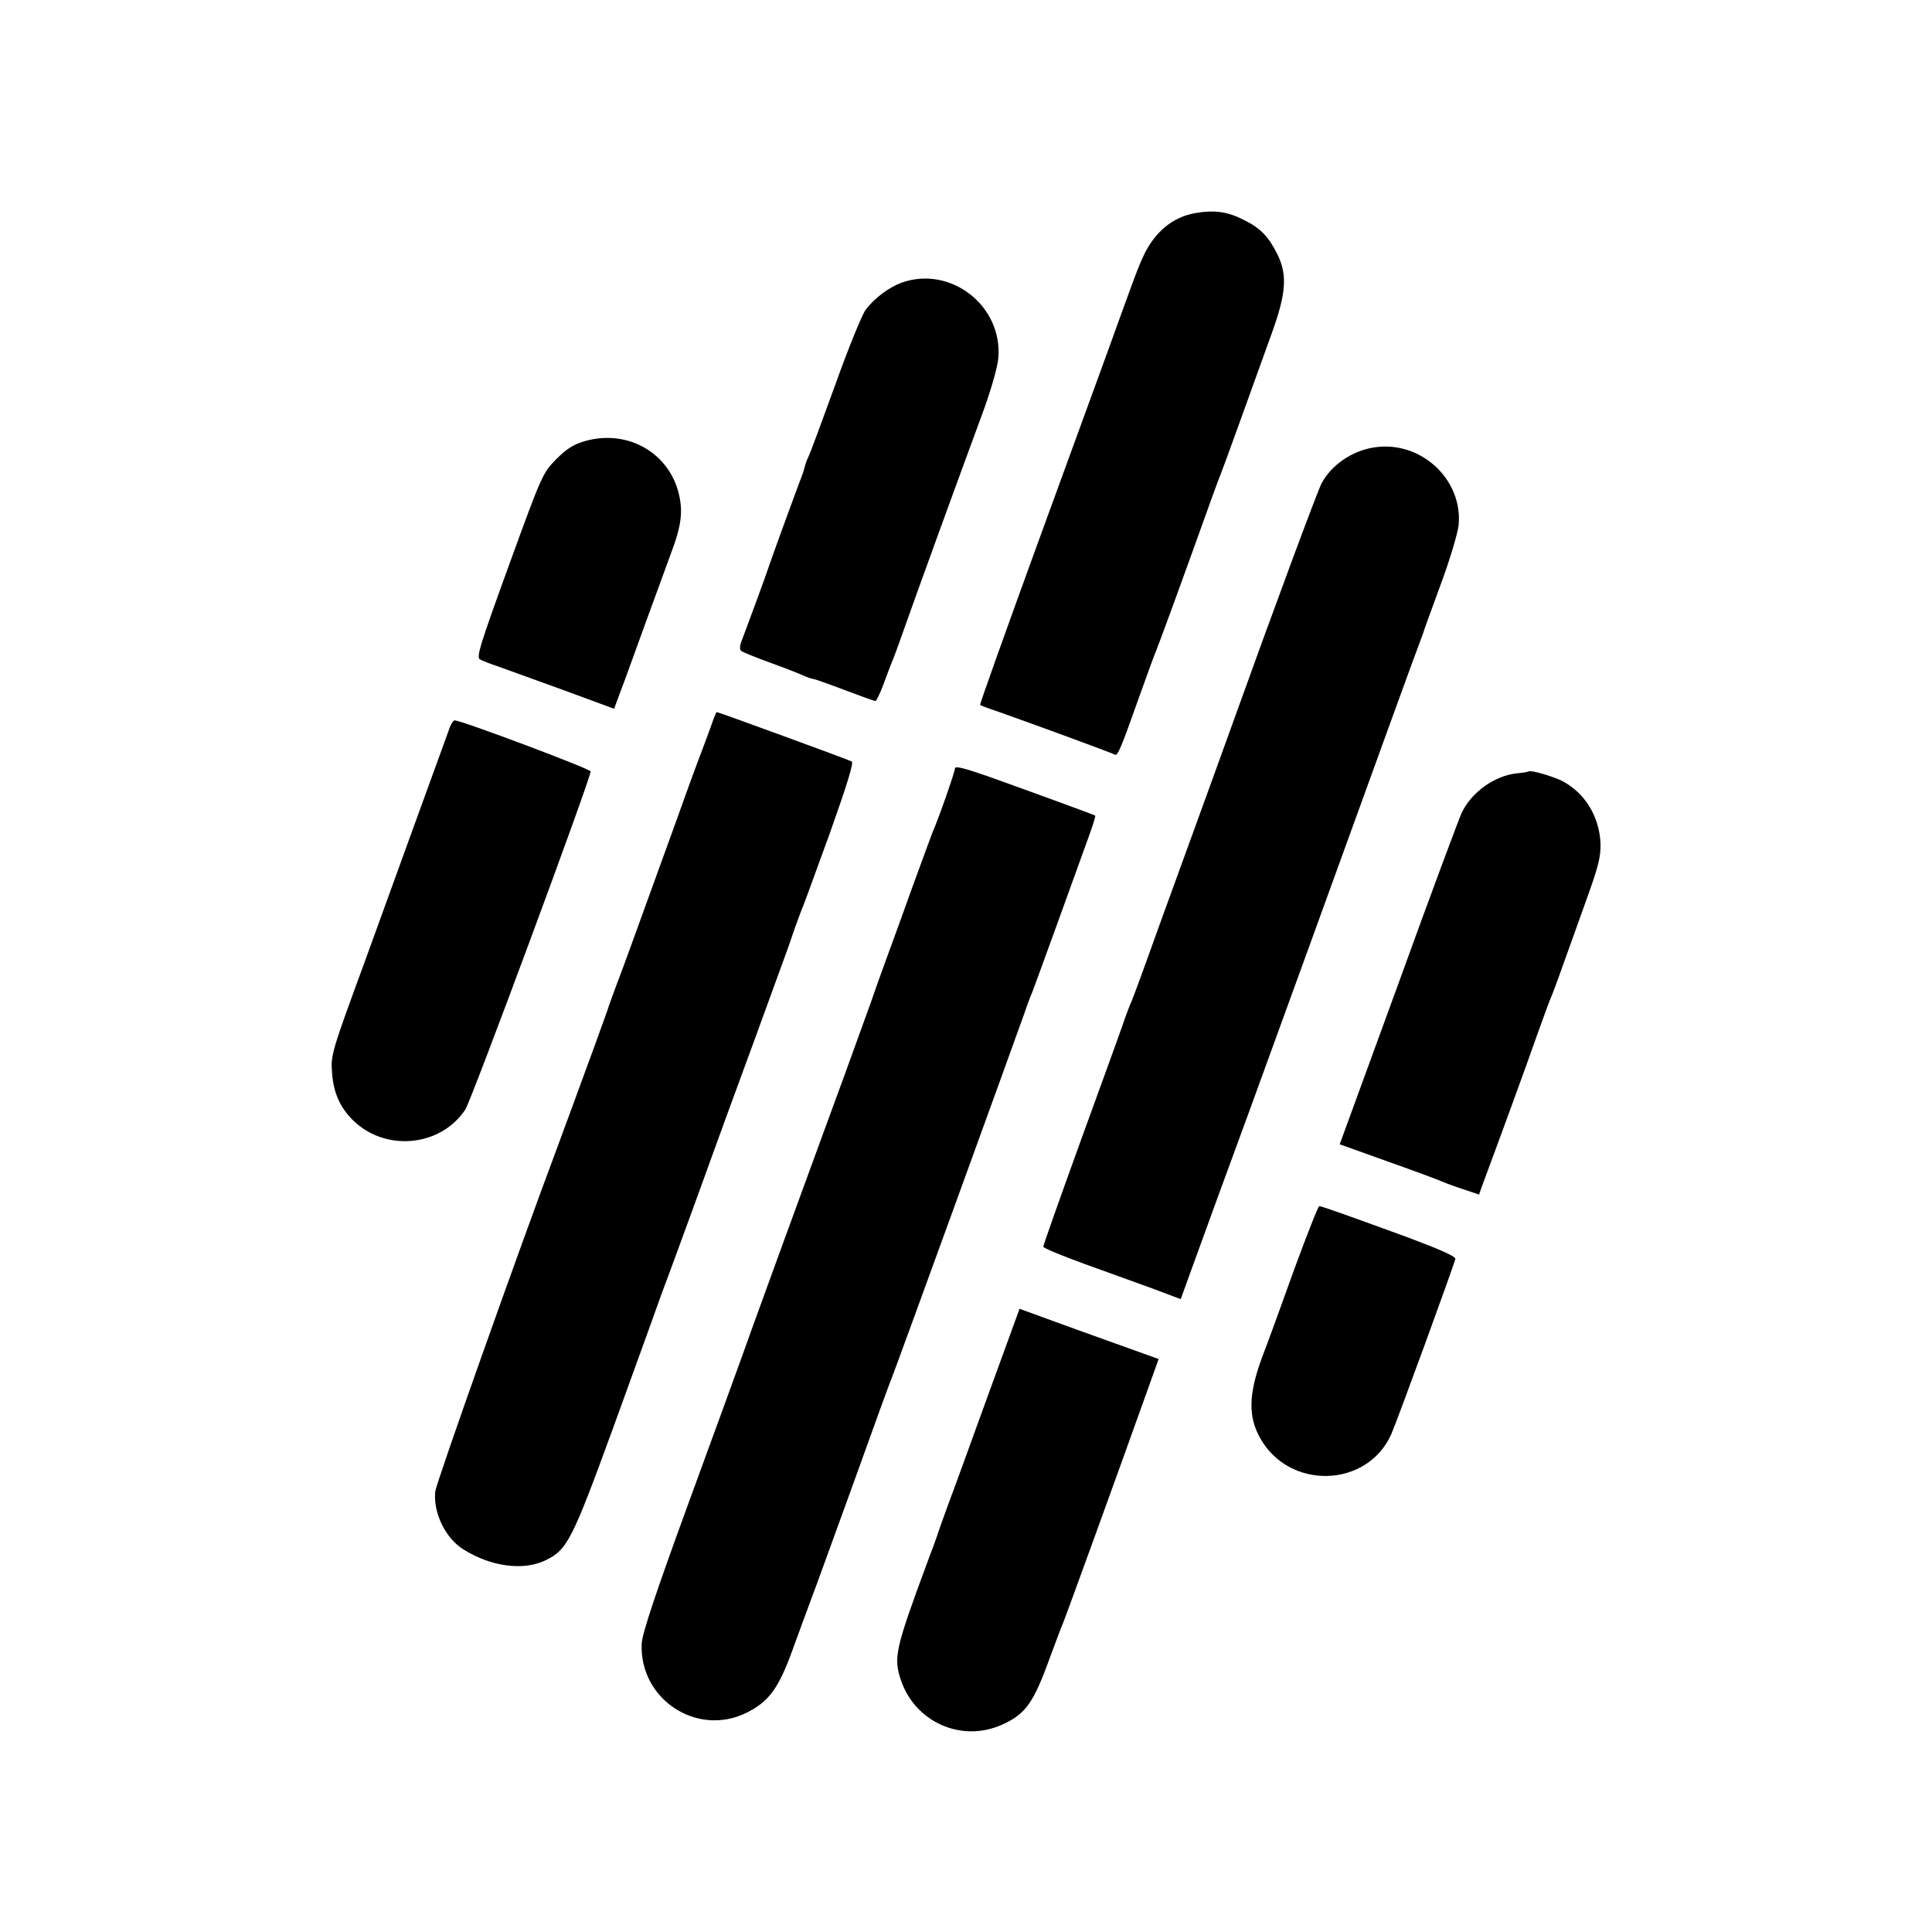 <?xml version="1.0" standalone="no"?>
<!DOCTYPE svg PUBLIC "-//W3C//DTD SVG 20010904//EN"
 "http://www.w3.org/TR/2001/REC-SVG-20010904/DTD/svg10.dtd">
<svg version="1.0" xmlns="http://www.w3.org/2000/svg"
 width="700pt" height="700pt" viewBox="0 0 700 700"
 preserveAspectRatio="xMidYMid meet">
<g transform="translate(0,700) scale(0.1,-0.1)"
fill="#000000" stroke="none">
<path d="M4331 6228 c-81 -14 -146 -67 -187 -153 -22 -47 -36 -86 -133 -355
-21 -58 -134 -367 -251 -688 -117 -321 -211 -585 -209 -586 2 -2 31 -13 64
-24 114 -40 414 -150 424 -156 10 -7 21 18 91 216 28 79 55 152 60 163 12 30
69 185 150 410 39 110 76 211 82 225 10 24 95 260 185 510 53 146 58 213 22
287 -32 65 -61 96 -122 126 -58 30 -107 37 -176 25z"/>
<path d="M3267 5976 c-46 -17 -99 -56 -131 -99 -13 -18 -63 -140 -110 -272
-48 -132 -91 -249 -97 -260 -6 -12 -11 -27 -13 -35 -2 -8 -6 -22 -9 -30 -8
-19 -106 -287 -117 -320 -11 -35 -86 -238 -101 -277 -9 -21 -10 -36 -4 -41 6
-5 51 -23 100 -41 50 -18 104 -39 122 -47 17 -8 35 -14 40 -14 4 0 55 -18 113
-40 58 -22 108 -40 112 -40 3 0 16 26 28 58 11 31 25 66 29 77 5 11 24 61 41
110 56 159 201 557 287 790 33 89 57 173 60 207 17 189 -172 337 -350 274z"/>
<path d="M2120 5402 c-42 -12 -67 -28 -105 -66 -49 -50 -52 -57 -171 -384
-105 -289 -119 -334 -105 -341 9 -5 36 -16 61 -24 25 -9 130 -47 235 -85 l190
-70 23 62 c13 33 52 142 88 241 36 99 79 216 95 260 40 105 45 158 25 229 -42
142 -188 220 -336 178z"/>
<path d="M4979 5379 c-80 -12 -156 -64 -191 -131 -15 -28 -182 -479 -318 -858
-41 -114 -102 -282 -154 -425 -18 -49 -72 -198 -120 -330 -47 -132 -90 -249
-95 -260 -5 -11 -21 -51 -34 -90 -13 -38 -84 -233 -156 -431 -72 -199 -131
-366 -131 -371 0 -5 66 -32 148 -62 81 -29 193 -70 249 -90 l101 -38 42 116
c52 143 134 369 205 561 45 123 360 990 512 1410 76 210 100 274 108 295 4 11
9 25 11 30 1 6 30 84 63 175 34 91 63 189 66 218 15 166 -138 307 -306 281z"/>
<path d="M2581 4383 c-7 -21 -24 -65 -36 -98 -13 -33 -56 -150 -95 -260 -40
-110 -88 -243 -107 -295 -19 -52 -45 -124 -58 -160 -13 -36 -35 -96 -50 -135
-14 -38 -30 -81 -34 -95 -5 -14 -25 -70 -45 -125 -20 -55 -55 -149 -77 -210
-22 -60 -49 -132 -59 -160 -144 -384 -440 -1219 -443 -1249 -8 -77 37 -169
101 -209 99 -63 217 -79 297 -41 80 38 97 71 246 479 76 209 140 387 143 395
3 8 18 51 34 95 17 44 69 186 116 315 117 322 116 321 228 625 54 149 100 275
102 280 2 6 6 17 9 25 3 8 15 42 26 75 12 33 25 69 30 80 5 11 49 133 99 270
60 169 86 252 78 256 -10 6 -483 179 -489 179 -2 0 -9 -17 -16 -37z"/>
<path d="M1631 4368 c-5 -13 -68 -187 -141 -388 -73 -201 -147 -405 -165 -455
-123 -335 -127 -347 -122 -411 5 -72 28 -125 75 -172 117 -116 318 -98 408 38
22 33 454 1199 454 1225 0 9 -471 186 -493 185 -4 0 -11 -10 -16 -22z"/>
<path d="M3460 4216 c0 -12 -58 -179 -81 -231 -4 -11 -36 -96 -70 -190 -33
-93 -77 -213 -96 -265 -19 -52 -45 -124 -57 -160 -36 -101 -156 -430 -173
-475 -21 -56 -281 -769 -302 -830 -10 -27 -93 -257 -186 -510 -121 -331 -168
-473 -170 -510 -9 -201 199 -339 379 -251 81 40 116 87 166 224 23 64 53 144
65 177 13 33 82 224 155 425 72 201 135 374 140 385 10 22 450 1234 482 1325
10 30 23 64 28 75 7 17 154 422 212 584 10 29 18 54 16 56 -4 3 -231 86 -385
141 -89 31 -123 40 -123 30z"/>
<path d="M5538 4205 c-2 -2 -21 -5 -43 -7 -81 -9 -164 -69 -199 -143 -9 -19
-113 -297 -229 -618 l-213 -583 176 -63 c96 -34 184 -67 195 -72 11 -5 46 -18
77 -28 l57 -19 9 26 c74 199 162 440 203 557 22 61 43 119 48 130 5 11 24 61
41 110 18 50 57 158 86 240 45 124 54 160 53 208 -4 99 -57 185 -140 228 -35
17 -114 40 -121 34z"/>
<path d="M4690 2403 c-45 -126 -98 -271 -118 -323 -48 -130 -50 -212 -7 -289
105 -191 389 -183 476 13 22 50 228 614 232 635 1 9 -56 34 -173 78 -219 80
-312 113 -320 113 -4 0 -44 -102 -90 -227z"/>
<path d="M3577 1937 c-64 -177 -128 -353 -143 -392 -14 -38 -29 -81 -34 -95
-4 -14 -21 -61 -38 -105 -119 -321 -125 -350 -98 -432 51 -152 218 -227 364
-163 88 39 116 78 177 247 20 54 40 107 45 118 8 18 211 577 310 855 l38 106
-156 56 c-87 31 -200 72 -252 91 l-96 35 -117 -321z"/>
</g>
</svg>
